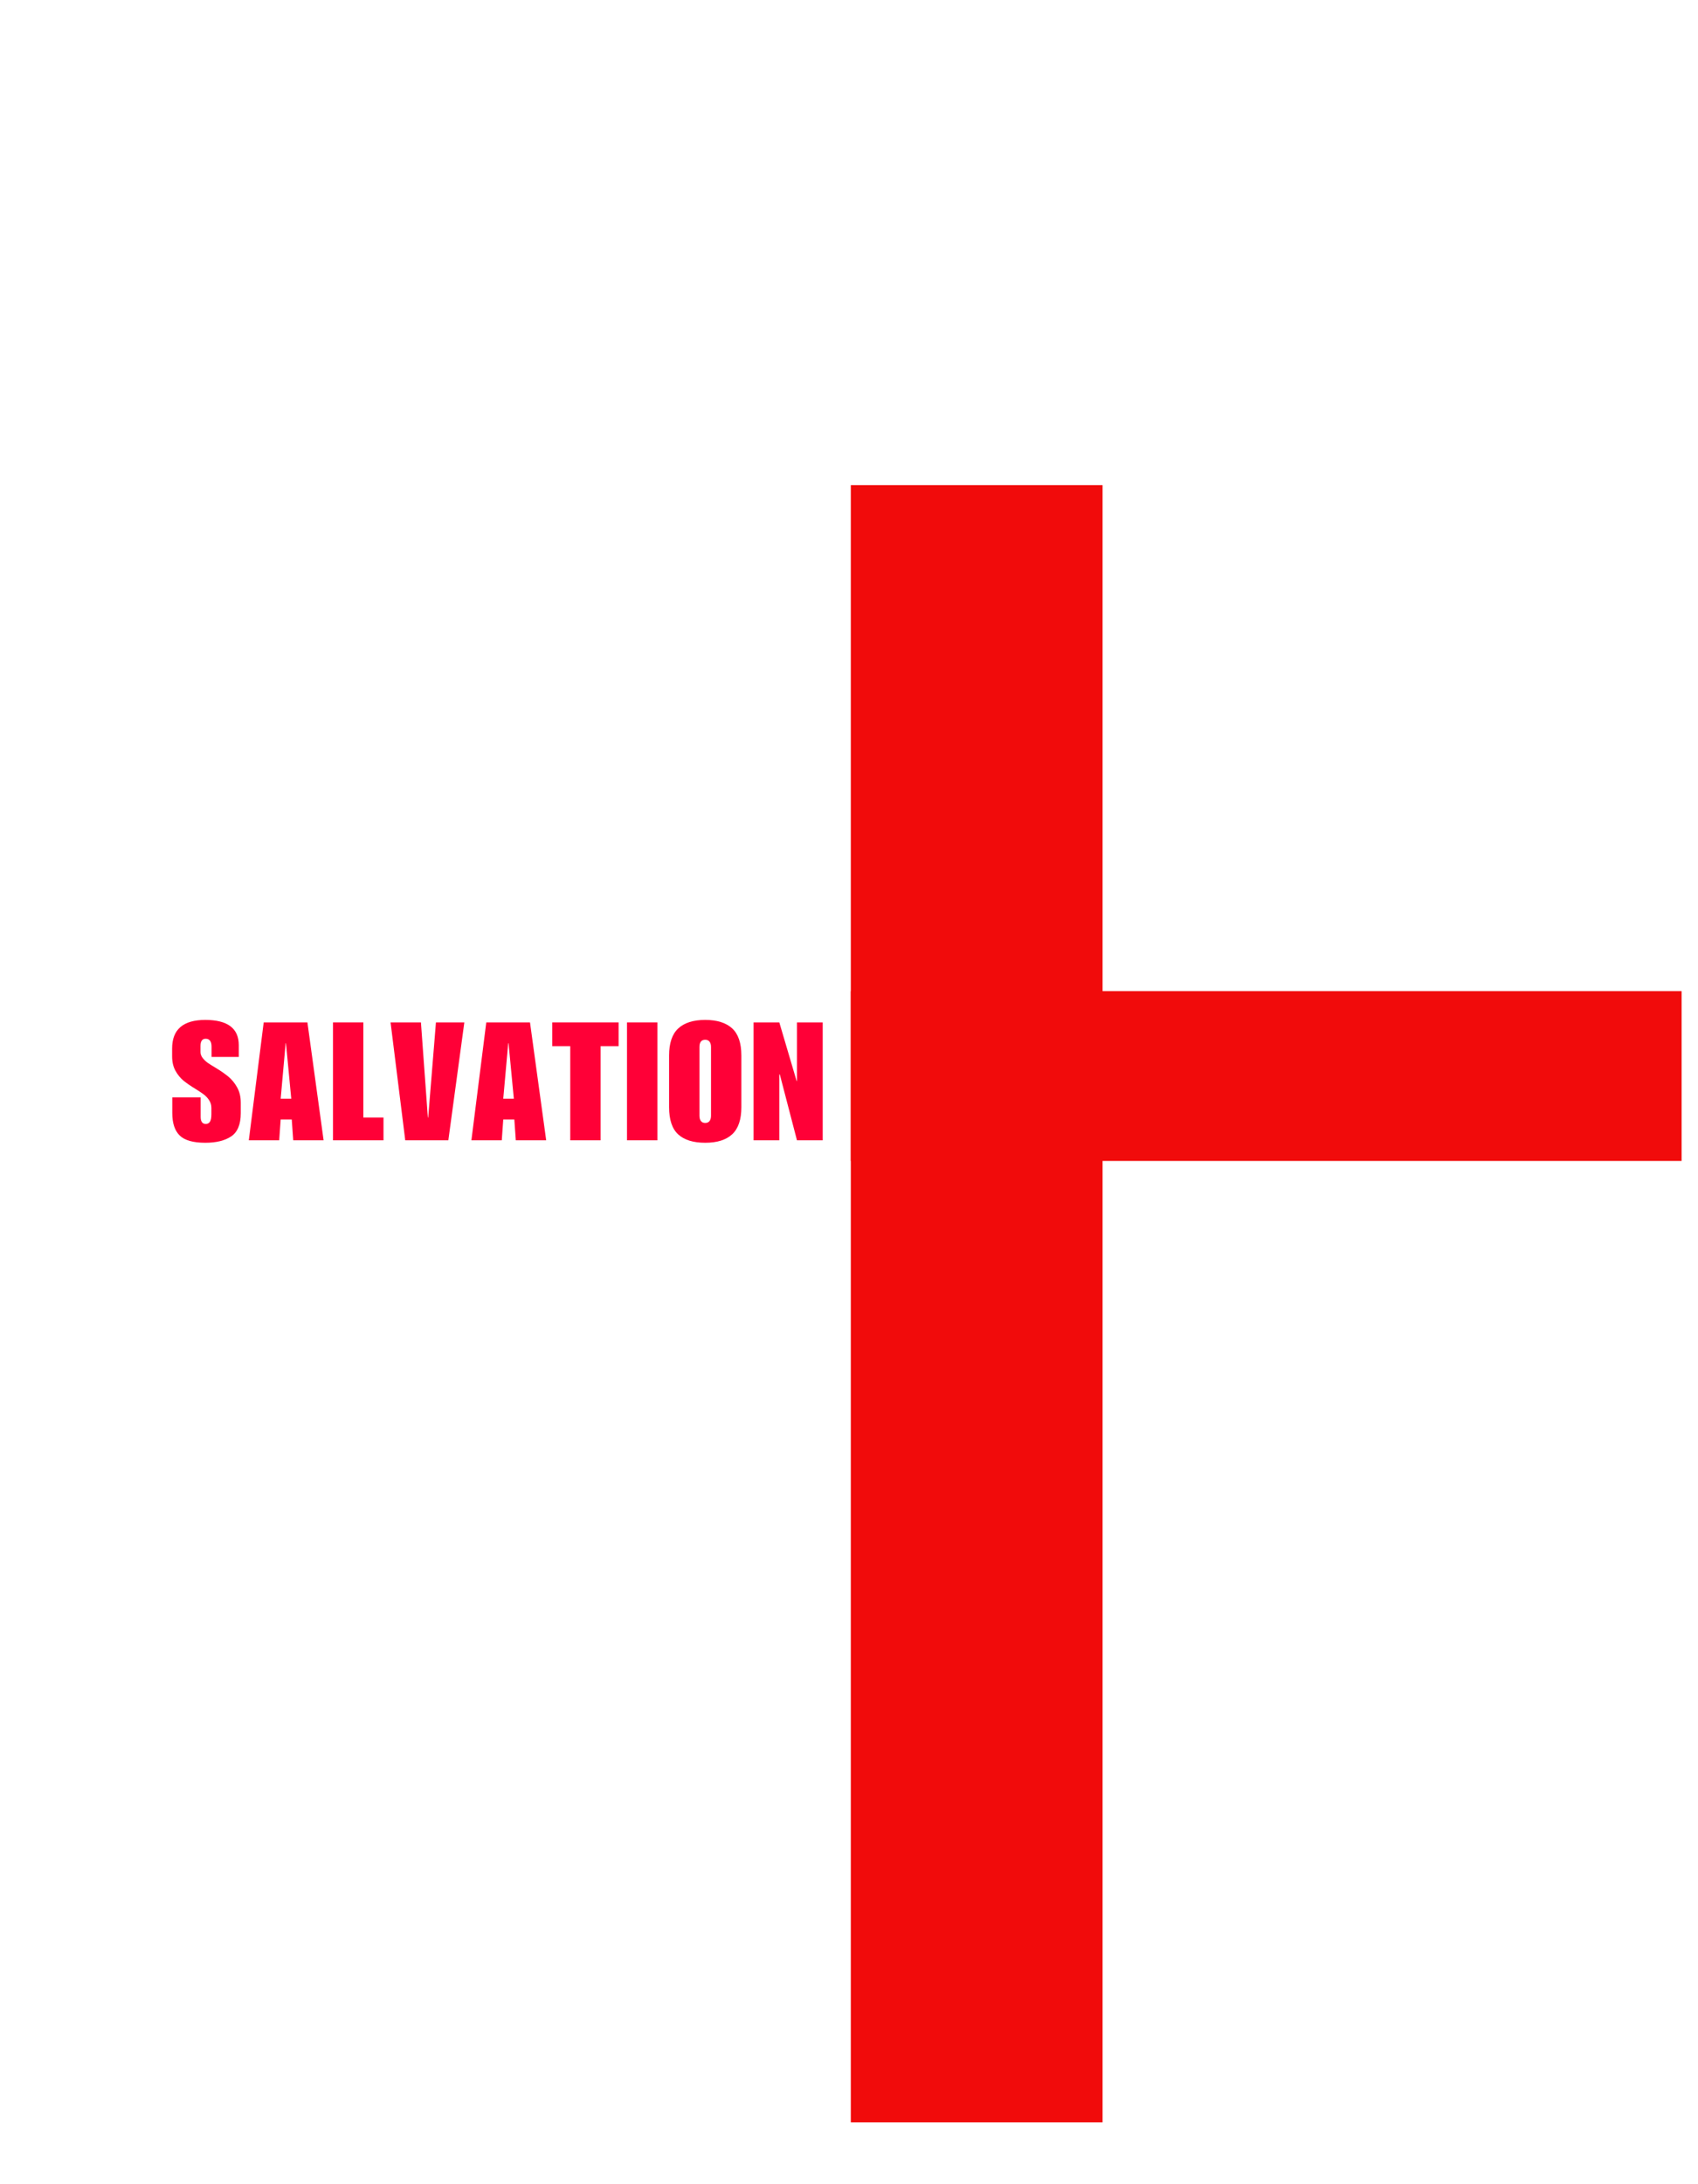 <svg xmlns="http://www.w3.org/2000/svg" xmlns:xlink="http://www.w3.org/1999/xlink" width="1344" zoomAndPan="magnify" viewBox="0 0 1008 1296" height="1728" preserveAspectRatio="xMidYMid meet" version="1.0"><defs><g/><clipPath id="b17487115b"><path d="M 505.074 287.828 L 654.531 287.828 L 654.531 1259.297 L 505.074 1259.297 Z M 505.074 287.828 " clip-rule="nonzero"/></clipPath><clipPath id="10922bf11b"><path d="M 505.07 588.07 L 998.258 588.07 L 998.258 688.859 L 505.07 688.859 Z M 505.07 588.07 " clip-rule="nonzero"/></clipPath></defs><g clip-path="url(#b17487115b)"><path fill="#f10b0b" d="M 505.074 287.828 L 654.531 287.828 L 654.531 1259.293 L 505.074 1259.293 Z M 505.074 287.828 " fill-opacity="1" fill-rule="nonzero"/></g><g fill="#ff0037" fill-opacity="1"><g transform="translate(100.8, 676.597)"><g><path d="M 21.062 -71.422 C 34.32 -71.422 40.953 -66.426 40.953 -56.438 L 40.953 -49.469 L 24.781 -49.469 L 24.781 -55.547 C 24.781 -58.68 23.609 -60.25 21.266 -60.25 C 19.234 -60.25 18.219 -58.812 18.219 -55.938 L 18.219 -52.406 C 18.219 -51.102 18.676 -49.879 19.594 -48.734 C 20.508 -47.598 21.488 -46.672 22.531 -45.953 C 23.57 -45.234 25.238 -44.188 27.531 -42.812 C 30.332 -41.113 32.727 -39.445 34.719 -37.812 C 36.719 -36.176 38.453 -34.066 39.922 -31.484 C 41.391 -28.91 42.125 -25.863 42.125 -22.344 L 42.125 -16.062 C 42.125 -9.469 40.242 -4.895 36.484 -2.344 C 32.734 0.195 27.594 1.469 21.062 1.469 C 13.875 1.469 8.812 0.031 5.875 -2.844 C 2.938 -5.719 1.469 -10.16 1.469 -16.172 L 1.469 -25.469 L 18.312 -25.469 L 18.312 -13.906 C 18.312 -11.102 19.328 -9.703 21.359 -9.703 C 22.461 -9.703 23.289 -10.141 23.844 -11.016 C 24.406 -11.898 24.688 -13.391 24.688 -15.484 L 24.688 -19.203 C 24.688 -20.961 24.211 -22.531 23.266 -23.906 C 22.316 -25.281 21.27 -26.391 20.125 -27.234 C 18.988 -28.086 17.375 -29.164 15.281 -30.469 C 12.477 -32.164 10.145 -33.766 8.281 -35.266 C 6.414 -36.766 4.797 -38.723 3.422 -41.141 C 2.055 -43.555 1.375 -46.43 1.375 -49.766 L 1.375 -54.469 C 1.375 -65.77 7.938 -71.422 21.062 -71.422 Z M 21.062 -71.422 "/></g></g></g><g fill="#ff0037" fill-opacity="1"><g transform="translate(147.228, 676.597)"><g><path d="M 44.875 0 L 26.844 0 L 25.969 -12.344 L 19.391 -12.344 L 18.516 0 L 0.484 0 L 9.312 -69.953 L 35.266 -69.953 Z M 19.391 -24.688 L 25.672 -24.688 L 22.531 -57.609 L 22.344 -57.609 Z M 19.391 -24.688 "/></g></g></g><g fill="#ff0037" fill-opacity="1"><g transform="translate(195.516, 676.597)"><g><path d="M 20.188 -13.516 L 32.141 -13.516 L 32.141 0 L 2.156 0 L 2.156 -69.953 L 20.188 -69.953 Z M 20.188 -13.516 "/></g></g></g><g fill="#ff0037" fill-opacity="1"><g transform="translate(231.072, 676.597)"><g><path d="M 22.922 -13.516 L 23.125 -13.516 L 27.719 -69.953 L 44.578 -69.953 L 35.078 0 L 9.5 0 L 0.781 -69.953 L 18.812 -69.953 Z M 22.922 -13.516 "/></g></g></g><g fill="#ff0037" fill-opacity="1"><g transform="translate(279.361, 676.597)"><g><path d="M 44.875 0 L 26.844 0 L 25.969 -12.344 L 19.391 -12.344 L 18.516 0 L 0.484 0 L 9.312 -69.953 L 35.266 -69.953 Z M 19.391 -24.688 L 25.672 -24.688 L 22.531 -57.609 L 22.344 -57.609 Z M 19.391 -24.688 "/></g></g></g><g fill="#ff0037" fill-opacity="1"><g transform="translate(327.65, 676.597)"><g><path d="M 39.578 -55.844 L 28.906 -55.844 L 28.906 0 L 10.875 0 L 10.875 -55.844 L 0.203 -55.844 L 0.203 -69.953 L 39.578 -69.953 Z M 39.578 -55.844 "/></g></g></g><g fill="#ff0037" fill-opacity="1"><g transform="translate(370.355, 676.597)"><g><path d="M 19.891 0 L 1.859 0 L 1.859 -69.953 L 19.891 -69.953 Z M 19.891 0 "/></g></g></g><g fill="#ff0037" fill-opacity="1"><g transform="translate(395.039, 676.597)"><g><path d="M 23.609 -71.422 C 30.598 -71.422 35.922 -69.754 39.578 -66.422 C 43.234 -63.086 45.062 -57.703 45.062 -50.266 L 45.062 -19.688 C 45.062 -12.312 43.25 -6.941 39.625 -3.578 C 36 -0.211 30.66 1.469 23.609 1.469 C 16.555 1.469 11.219 -0.176 7.594 -3.469 C 3.969 -6.77 2.156 -12.176 2.156 -19.688 L 2.156 -50.266 C 2.156 -57.641 3.969 -63.008 7.594 -66.375 C 11.219 -69.738 16.555 -71.422 23.609 -71.422 Z M 20.188 -55.359 L 20.188 -14.594 C 20.188 -13.227 20.477 -12.164 21.062 -11.406 C 21.645 -10.656 22.492 -10.281 23.609 -10.281 C 24.723 -10.281 25.57 -10.656 26.156 -11.406 C 26.75 -12.164 27.047 -13.227 27.047 -14.594 L 27.047 -55.359 C 27.047 -56.723 26.75 -57.781 26.156 -58.531 C 25.57 -59.281 24.723 -59.656 23.609 -59.656 C 21.328 -59.656 20.188 -58.223 20.188 -55.359 Z M 20.188 -55.359 "/></g></g></g><g fill="#ff0037" fill-opacity="1"><g transform="translate(445.189, 676.597)"><g><path d="M 27.719 -35.172 L 27.922 -35.172 L 27.922 -69.953 L 43.203 -69.953 L 43.203 0 L 27.922 0 L 17.734 -39.094 L 17.438 -39.094 L 17.438 0 L 2.156 0 L 2.156 -69.953 L 17.438 -69.953 Z M 27.719 -35.172 "/></g></g></g><g clip-path="url(#10922bf11b)"><path fill="#f10b0b" d="M 998.258 588.07 L 998.258 688.859 L 504.934 688.859 L 504.934 588.07 Z M 998.258 588.07 " fill-opacity="1" fill-rule="nonzero"/></g></svg>